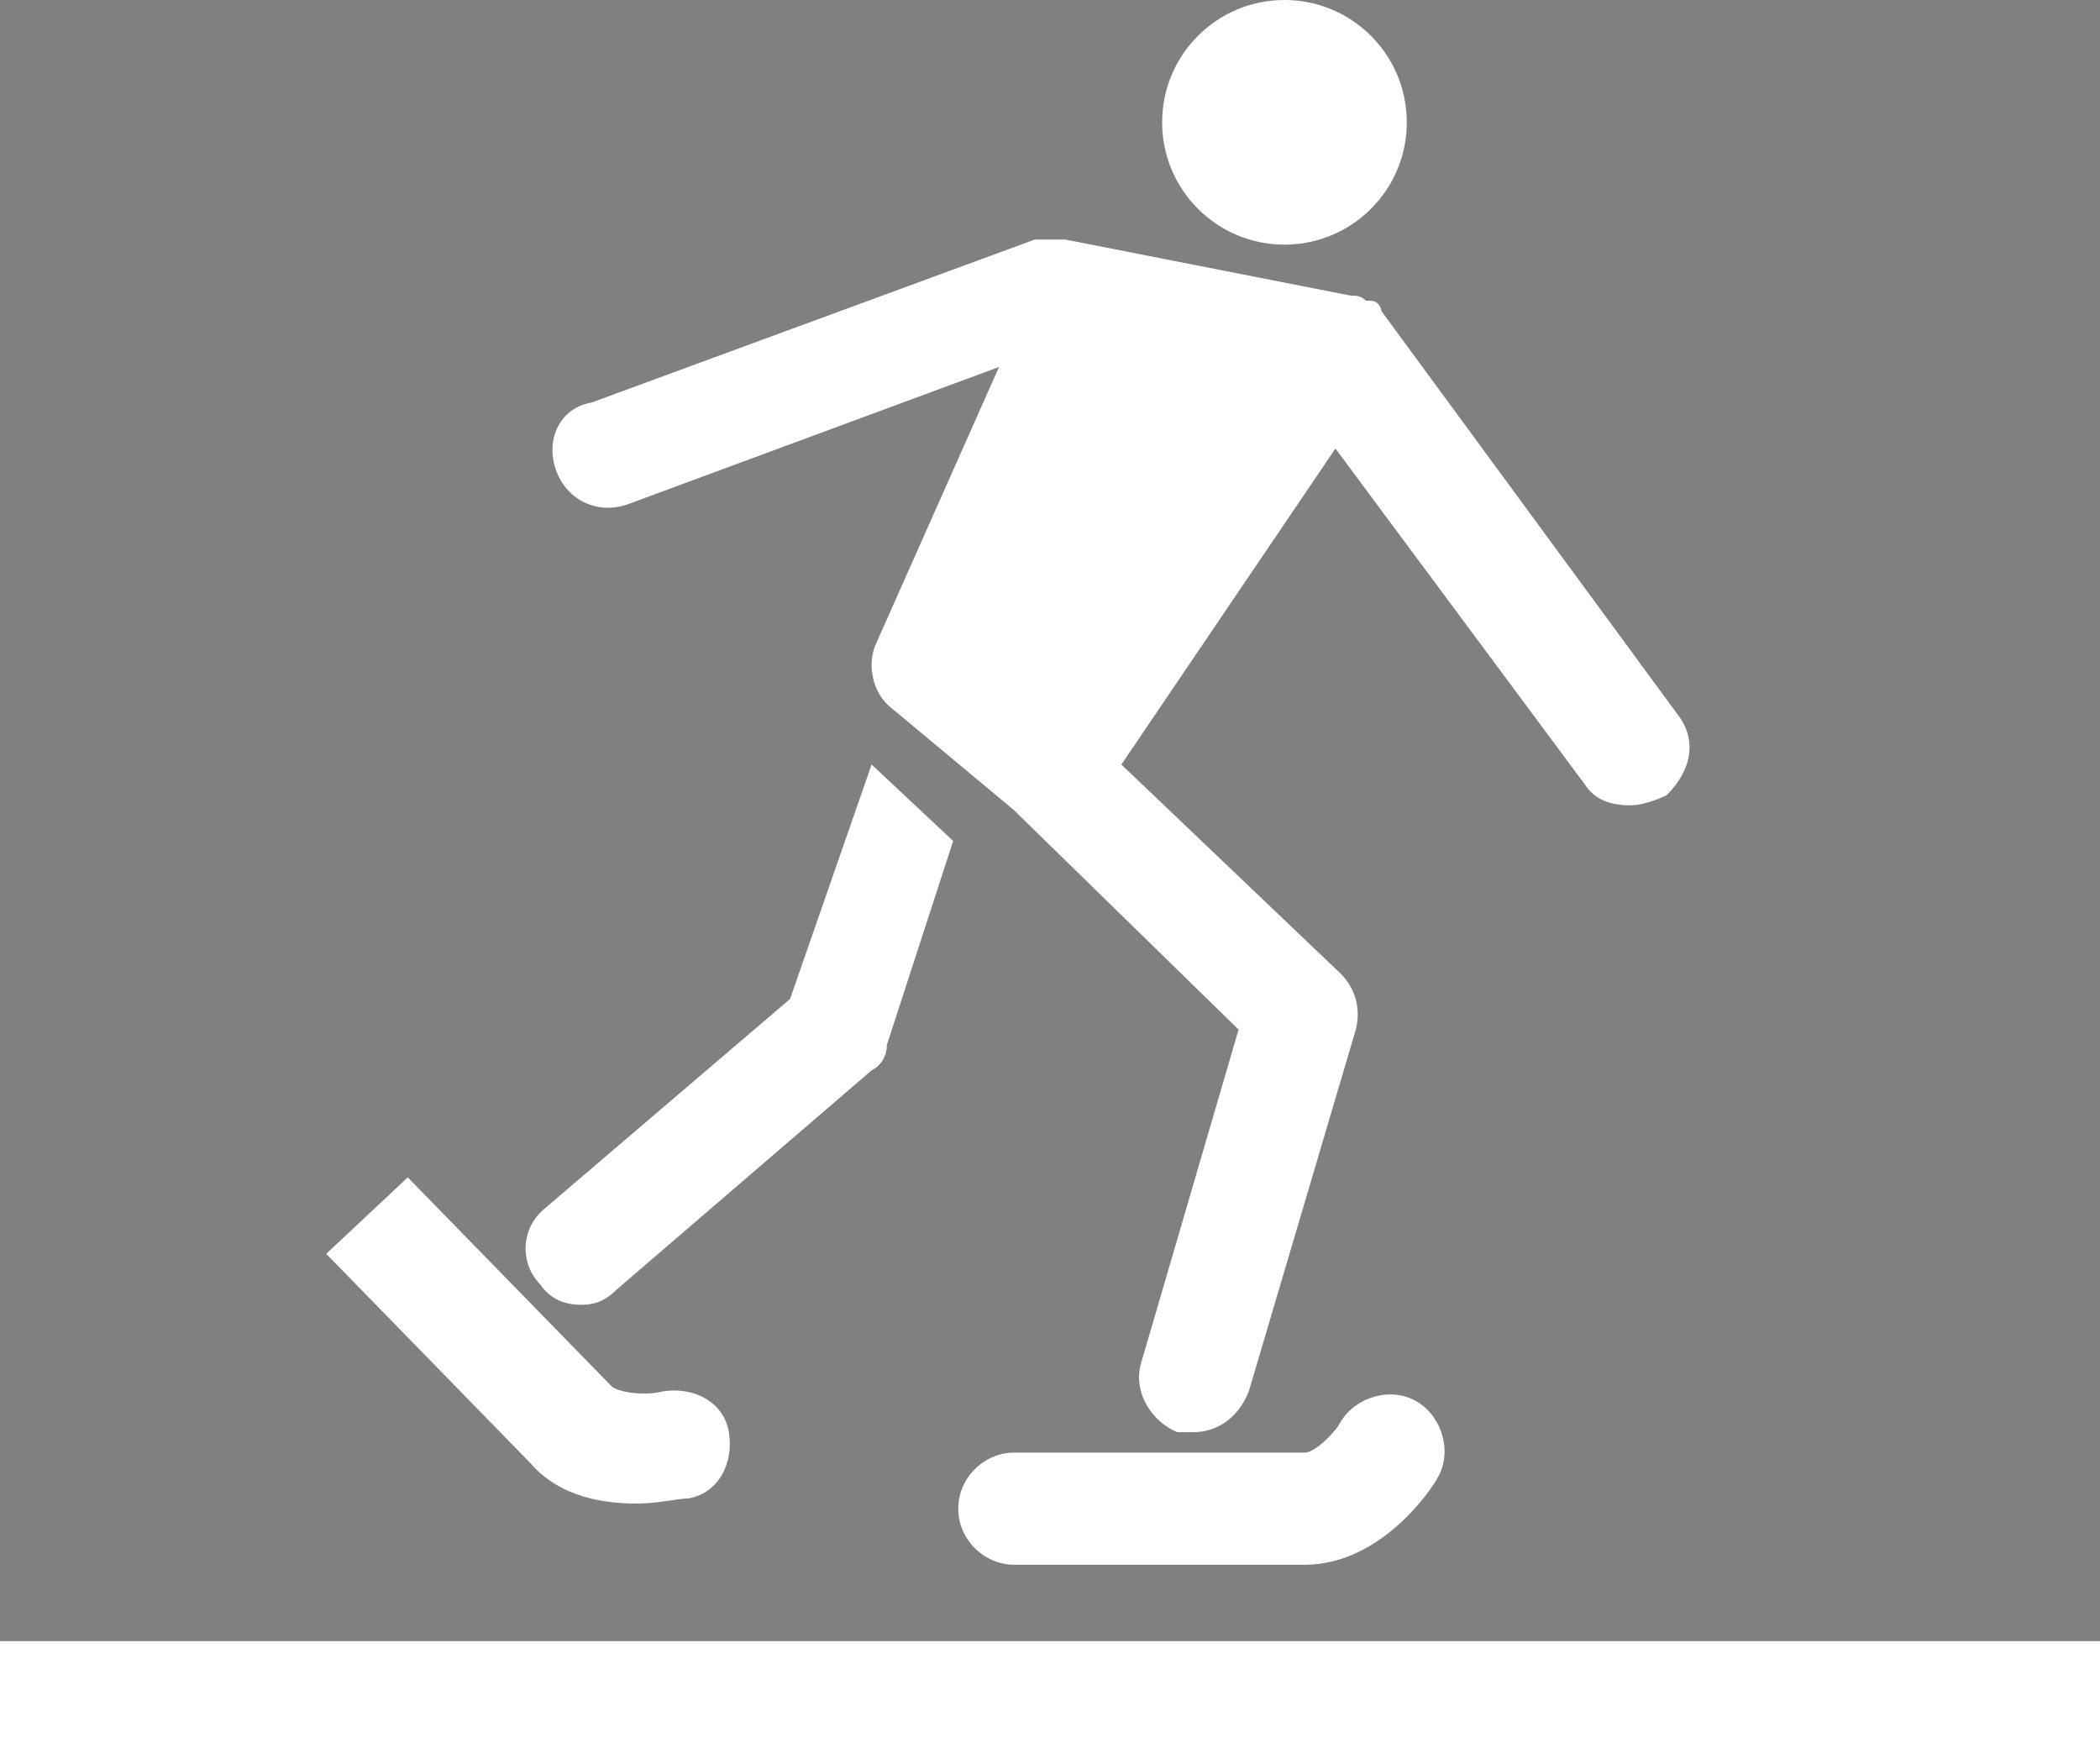 <?xml version="1.0" encoding="utf-8"?>
<!-- Generator: Adobe Illustrator 23.0.1, SVG Export Plug-In . SVG Version: 6.00 Build 0)  -->
<svg version="1.1" id="Vrstva_1" xmlns="http://www.w3.org/2000/svg" xmlns:xlink="http://www.w3.org/1999/xlink" x="0px" y="0px"
	 viewBox="0 0 41.2 34.4" style="enable-background:new 0 0 41.2 34.4;" xml:space="preserve">
<rect x="0" y="0" width="41.2" height="34.4" fill="#808080" stroke="none"/>
<style type="text/css">
	.st0{fill:#FFFFFF;}
	.st1{fill:#FFFFFF;stroke:#083957;stroke-width:2.2;stroke-linecap:round;stroke-linejoin:round;stroke-miterlimit:10;}
</style>
<g>
	<g>
		<rect y="32.2" class="st0" width="41.2" height="2.2"/>
		<path class="st0" d="M17.1,15C17.1,14.9,17.1,14.9,17.1,15l-1.6,4.6l-4.8,4.1c-0.5,0.4-0.5,1.1-0.1,1.5c0.2,0.3,0.5,0.4,0.8,0.4
			c0.3,0,0.5-0.1,0.7-0.3l5-4.3c0.2-0.1,0.3-0.3,0.3-0.5l1.3-4L17.1,15z"/>
		<ellipse class="st0" cx="25.2" cy="2.4" rx="2.4" ry="2.4"/>
		<path class="st0" d="M32.9,14l-5.8-7.9c0,0,0,0,0,0C27.1,6,27,5.9,26.9,5.9c0,0-0.1,0-0.1,0c-0.1-0.1-0.2-0.1-0.3-0.1c0,0,0,0,0,0
			l-5.6-1.1c-0.2,0-0.4,0-0.6,0l-8.7,3.2C11,8,10.7,8.6,10.9,9.2c0.2,0.6,0.8,0.9,1.4,0.7l7.3-2.7l-2.4,5.4c-0.2,0.4-0.1,1,0.3,1.3
			l2.4,2c0,0,0.1,0.1,0.1,0.1l4.3,4.2l-1.9,6.5c-0.2,0.6,0.2,1.2,0.7,1.4c0.1,0,0.2,0,0.3,0c0.5,0,0.9-0.3,1.1-0.8l2.1-7.1
			c0.1-0.4,0-0.8-0.3-1.1l-4.3-4.1l4.2-6.2l4.9,6.6c0.2,0.3,0.5,0.4,0.9,0.4c0.2,0,0.5-0.1,0.7-0.2C33.2,15.1,33.3,14.5,32.9,14z"/>
		<path class="st1" d="M6.6,24.1"/>
		<path class="st0" d="M25.6,30.7h-5.7c-0.6,0-1.1-0.5-1.1-1.1c0-0.6,0.5-1.1,1.1-1.1h5.7c0.2,0,0.6-0.4,0.7-0.6
			c0.3-0.5,1-0.7,1.5-0.4c0.5,0.3,0.7,1,0.4,1.5C28.1,29.2,27.1,30.7,25.6,30.7z"/>
		<path class="st0" d="M12.5,29.5c-0.6,0-1.5-0.1-2.1-0.8l-4-4.1l1.6-1.5l4,4.1c0.1,0.1,0.6,0.2,1,0.1c0.6-0.1,1.2,0.2,1.3,0.8
			c0.1,0.6-0.2,1.2-0.8,1.3C13.3,29.4,12.9,29.5,12.5,29.5z"/>
	</g>
</g>
</svg>
